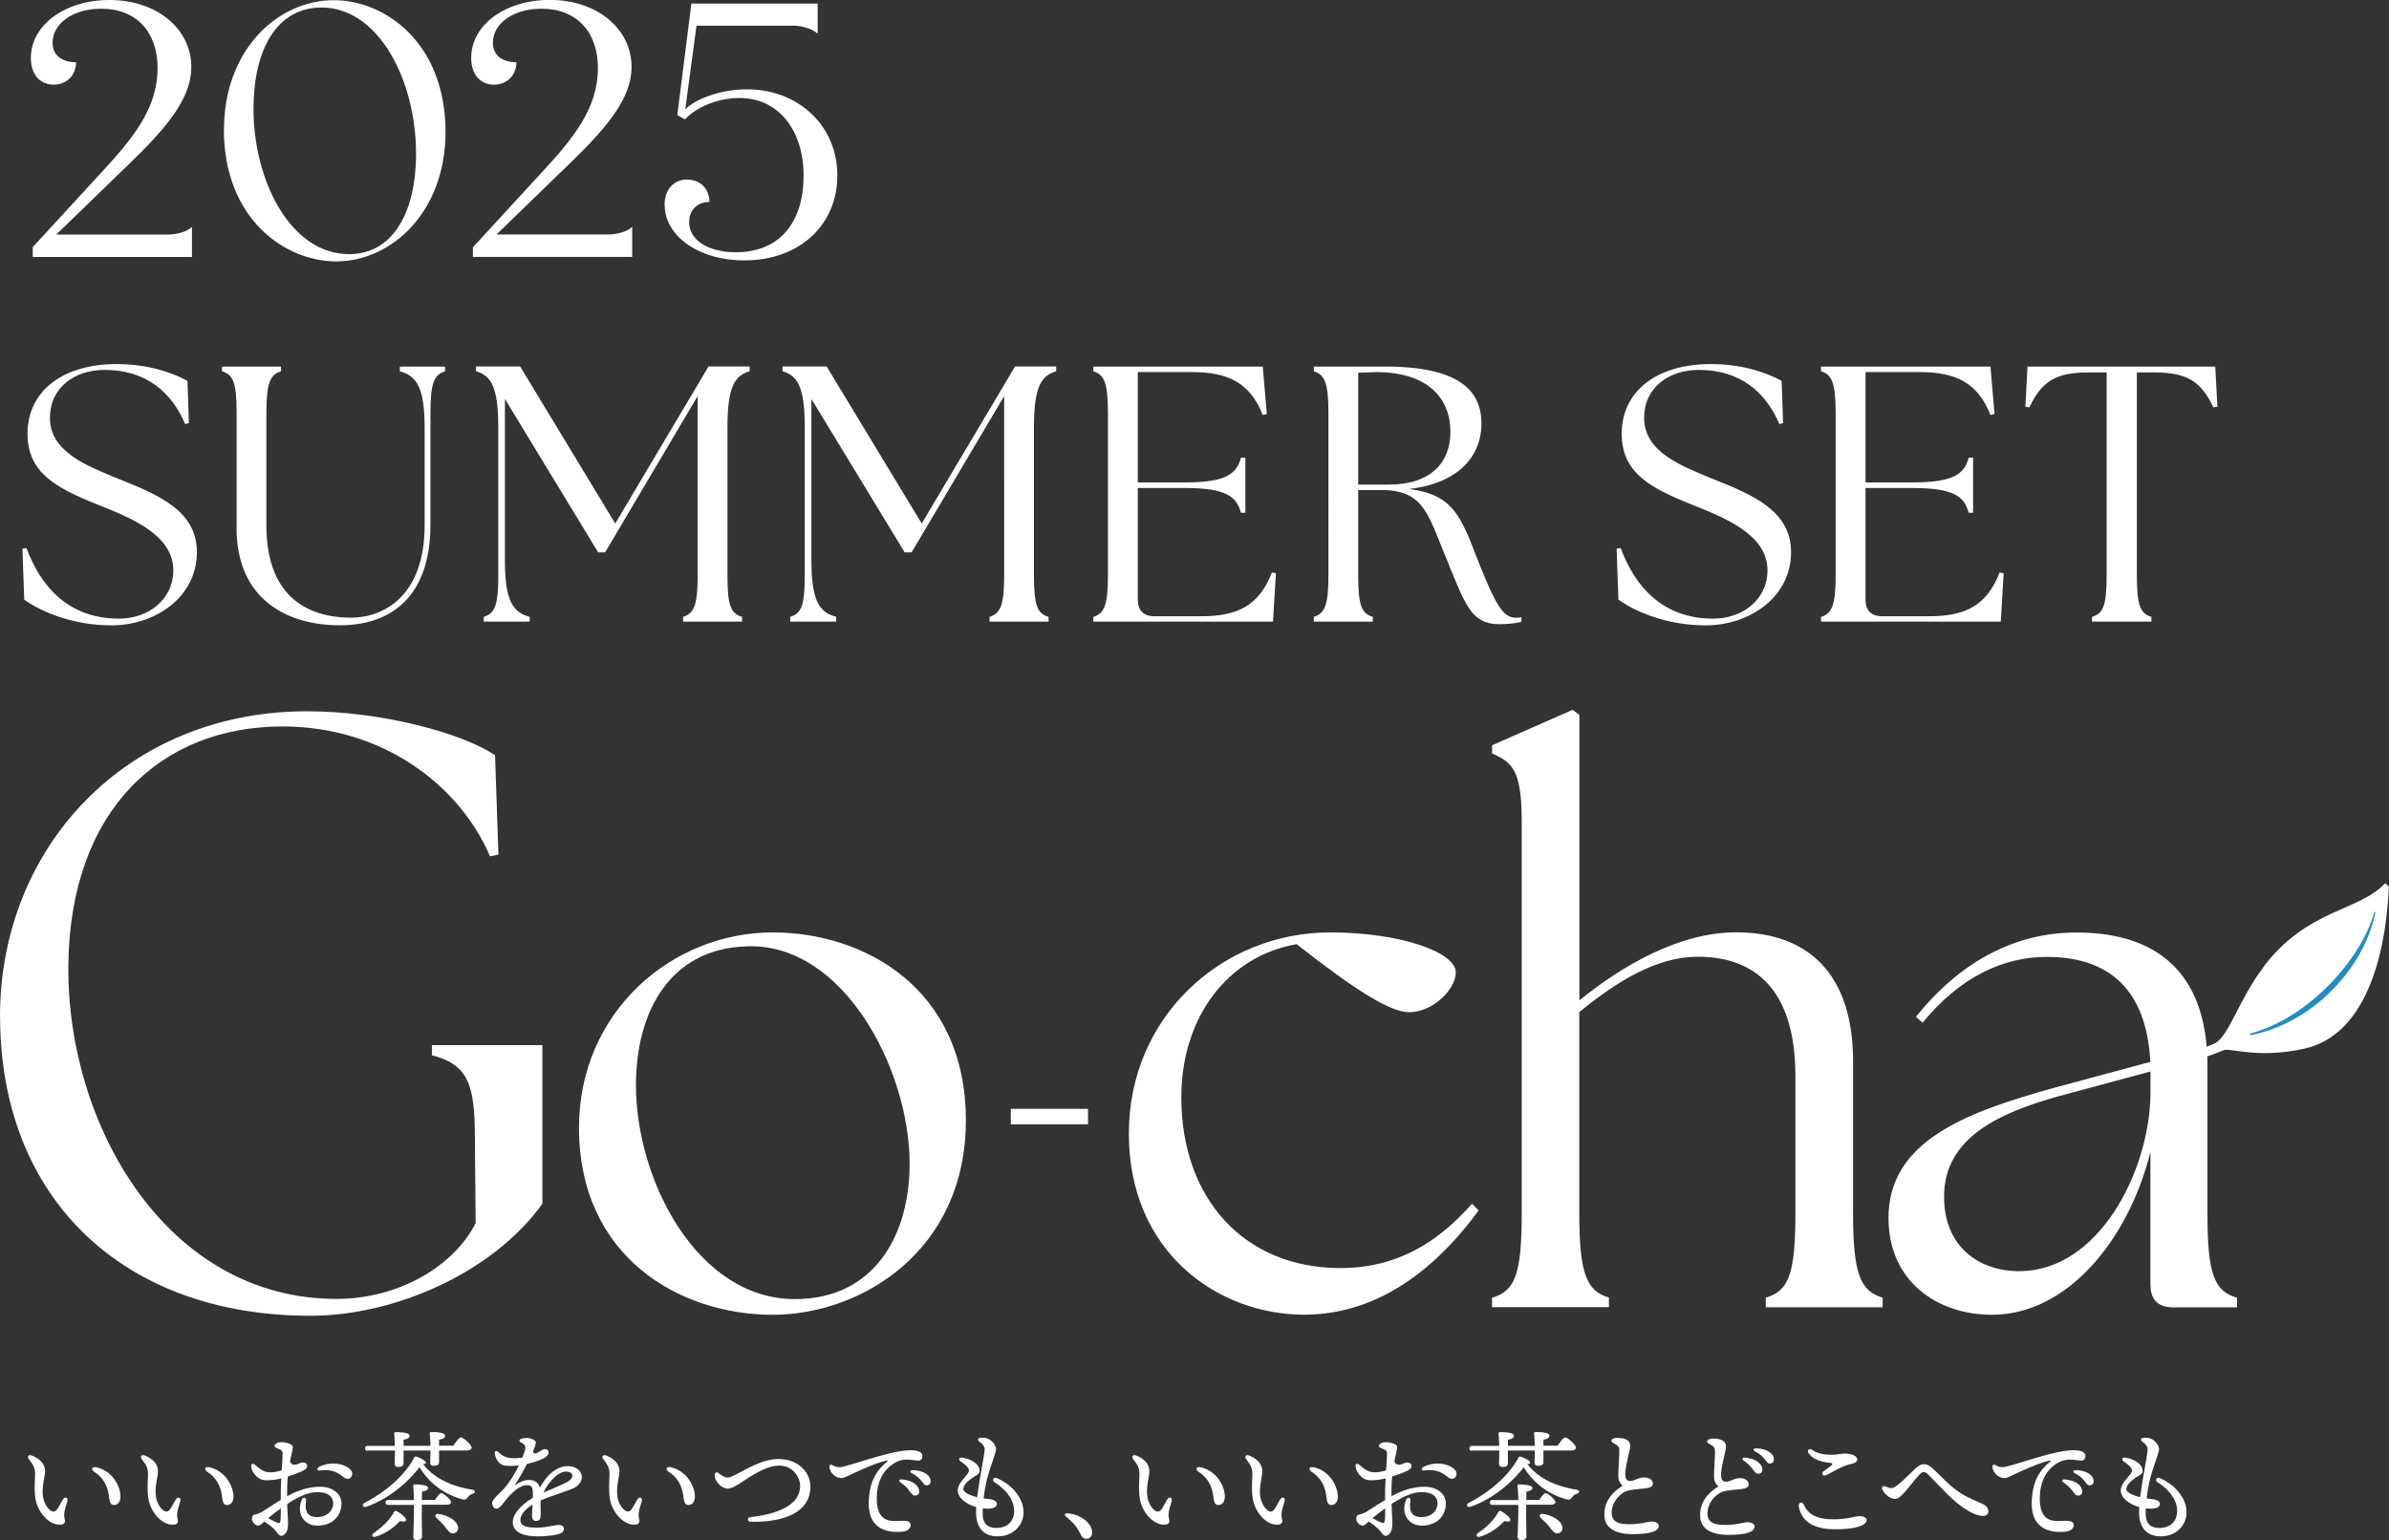 <svg xmlns="http://www.w3.org/2000/svg" id="_レイヤー_2" data-name="レイヤー 2" viewBox="0 0 266.34 171.74"><rect x="0" y="0" width="266.34" height="171.74" fill="#333333" stroke="none"/><defs><style>.cls-2{fill:#fff}</style></defs><g id="PC版"><path d="M0 113.36c0-18.9 14.1-34.04 34.22-34.04 8.37 0 17.3 2.44 20.97 4.89l.38 11.09-.94.19C51.15 87.4 42.5 81.01 31.5 81.01c-13.54 0-23.69 9.31-23.88 26.61-.19 17.77 10.91 37.23 29.9 37.23 7.05 0 13.16-3.76 15.51-8.46l-.09-9.59c0-5.83-.75-8.09-4.79-9.12v-1.13h12.32v17.68c-5.45 7.62-16.36 12.5-25.86 12.5-20.97 0-34.6-13.16-34.6-33.38ZM64.55 125.75c0-12.86 10.31-21.77 21.61-21.77 10.23 0 21.52 6.27 21.52 20.95s-11.79 21.69-21.52 21.69c-10.47 0-21.61-6.51-21.61-20.86Zm36.86 4.04c0-10.64-7.5-24.82-18.31-24.25-8.41.33-12.2 7.26-12.2 15.5 0 10.47 6.76 23.83 17.73 23.83 8.82 0 12.78-7.09 12.78-15.09ZM112.69 123.65h8.61v1.73h-8.61zM125.85 126.41c0-13.03 10.39-22.43 22.43-22.43 7.92 0 14.02 2.23 14.02 4.45 0 1.9-2.56 4.45-5.2 4.45-2.06 0-5.94-2.39-12.54-7.59-7.67 1.32-12.86 8.16-12.86 17.07 0 11.3 7.01 19.05 17.73 19.05 6.35 0 10.89-2.89 14.68-7.17l.74.74c-4.21 5.77-10.64 11.63-19.46 11.63-9.57 0-19.54-6.93-19.54-20.2M166.35 144.72c2.56-.74 3.3-2.64 3.3-9.4V91.61c0-5.77-1.07-6.6-3.3-7.59v-.91l8.99-3.96.74.58v31.83c4.78-3.88 11.13-7.59 17.48-7.59 8.08 0 13.03 4.7 13.03 14.35v16.99c0 6.76.82 8.66 3.3 9.4v1.07h-13.03v-1.07c2.56-.74 3.3-2.64 3.3-9.4v-15.34c0-8.58-3.63-13.28-10.89-13.28-4.54 0-8.99 2.72-13.2 6.18v22.43c0 6.76.82 8.66 3.3 9.4v1.07h-13.03v-1.07ZM239.74 143.32v-14.84c-2.56 10.14-9.48 18.14-17.65 18.14-6.1 0-11.55-3.71-11.55-10.8 0-8.58 8.66-11.79 18.47-14.51l10.72-2.89c-.41-8-4.54-11.71-11.54-11.71-4.95 0-9.73 2.31-13.85 7.34l-.74-.66c4.7-5.86 10.72-9.4 17.9-9.4 9.98 0 14.6 5.53 14.6 14.84v16.49c0 6.76.74 8.66 3.3 9.4v1.07h-7.18c-1.65 0-2.47-.91-2.47-2.47Zm-14.59-1.57c8.82 0 14.51-11.13 14.6-19.79v-2.47l-10.39 2.8c-6.1 1.73-12.7 4.45-12.62 11.22 0 5.36 3.71 8.25 8.41 8.25ZM3.65 27.56l7.71-8.39c3.47-3.75 6.21-7.1 6.21-11.58 0-4-2.34-6.62-6.3-6.62-3.11 0-5.41 1.65-5.41 3.79 0 1.41 1.05 2.18 2.62 2.18 0 1.45-1.05 2.5-2.5 2.5S3.44 8.39 3.44 6.45C3.45 2.82 7.2 0 12.21 0c5.29 0 9.12 3.23 9.12 7.47s-4.08 8.07-8.52 12.35l-6.54 6.34h12.39c1.09 0 2.18-.32 2.74-.85v3.35H3.65v-1.09ZM24.97 14.44C24.97 5.59 30.94.02 37.2.02c5.77 0 12.47 4.79 12.47 14.71 0 8.86-5.97 14.42-12.19 14.42-5.77 0-12.52-4.79-12.52-14.71Zm21.41 2.77C46.42 9.04 42.24.84 35.86.84c-5 0-7.56 4.67-7.6 11.17-.04 8.13 4.14 16.33 10.65 16.33 4.92 0 7.44-4.67 7.48-11.13ZM52.74 27.56l7.71-8.39c3.47-3.75 6.21-7.1 6.21-11.58 0-4-2.34-6.62-6.3-6.62-3.11 0-5.41 1.65-5.41 3.79 0 1.41 1.05 2.18 2.62 2.18 0 1.45-1.05 2.5-2.5 2.5s-2.54-1.05-2.54-2.99c0-3.63 3.75-6.46 8.76-6.46 5.29 0 9.12 3.23 9.12 7.47s-4.08 8.07-8.52 12.35l-6.54 6.34h12.39c1.09 0 2.18-.32 2.74-.85v3.35H52.72v-1.09ZM74.09 22.84c0-1.69 1.01-2.82 2.5-2.82s2.5 1.05 2.5 2.5c-1.33 0-2.26.89-2.26 2.26 0 1.98 2.1 3.35 5.21 3.35 4.96 0 7.55-3.43 7.55-8.52s-2.79-8.68-7.14-8.68c-2.34 0-4.72.93-6.09 2.38l-.85-.48L77.08.4h14.08v3.35c-.6-.52-1.69-.89-2.74-.89H77.65l-1.25 9.32c1.29-1.25 4.12-2.22 6.86-2.22 5.73 0 10.09 4.04 10.09 9.6s-4.24 9.48-10.37 9.48c-5.12 0-8.88-2.74-8.88-6.21ZM2.7 66.84l-.2-5.65.45-.08c1.58 4.27 4.67 7.88 10.32 7.88 3.25 0 6.05-2.11 6.05-5.4 0-4.06-5-5.93-8.41-7.31-4.79-1.91-7.84-3.62-7.84-7.92 0-4.75 3.94-7.76 9.91-7.76 3.7 0 6.34 1.02 7.92 1.87l.16 4.71-.41.12c-1.5-3.54-4.35-6.05-8.98-6.05-3.29 0-6.1 1.91-6.1 5.36 0 3.82 4.19 5.36 7.64 6.79 4.51 1.79 8.74 3.58 8.74 8.17 0 5.08-4.71 8.17-9.51 8.17-4.27 0-7.84-1.5-9.75-2.88ZM26.38 58.84v-12.8c0-3.33-.37-4.27-1.63-4.63v-.53h6.58v.53c-1.22.37-1.63 1.3-1.63 4.63V58.6c0 7.56 4.19 10.28 9.47 10.28 3.49 0 8.17-2.32 8.17-10.28V47.67c0-4.63-.98-5.77-2.76-6.26v-.53h5.04v.53c-1.22.37-1.63 1.3-1.63 4.63v12.43c0 8.17-4.47 11.26-10.12 11.26s-11.5-2.72-11.5-10.89ZM53.92 68.79c1.26-.37 1.63-1.3 1.63-4.63v-16.5c0-4.63-.85-5.77-2.48-6.26v-.53h4.92l10.6 17.51 10.4-17.51h4.59v.53c-1.63.49-2.48 1.63-2.48 6.26v16.5c0 3.33.37 4.27 1.63 4.63v.53h-6.58v-.53c1.22-.37 1.63-1.3 1.63-4.63V44.17L67.46 61.6h-.77l-10.4-17.11v18.04c0 4.63.98 5.77 2.76 6.26v.53h-5.12v-.53ZM88.09 68.79c1.26-.37 1.63-1.3 1.63-4.63v-16.5c0-4.63-.85-5.77-2.48-6.26v-.53h4.92l10.6 17.51 10.4-17.51h4.59v.53c-1.63.49-2.48 1.63-2.48 6.26v16.5c0 3.33.37 4.27 1.63 4.63v.53h-6.58v-.53c1.22-.37 1.63-1.3 1.63-4.63V44.17L101.63 61.6h-.77l-10.4-17.11v18.04c0 4.63.98 5.77 2.76 6.26v.53H88.1v-.53ZM121.89 69.32v-.53c1.22-.37 1.63-1.3 1.63-4.63V46.04c0-3.33-.41-4.27-1.63-4.63v-.53h18.89l.45 5.28-.45.12c-1.42-3.58-3.82-4.79-7.96-4.79h-5.97V53.8h5.2c4.63 0 5.81-.93 6.3-2.76h.49v6.14h-.49c-.49-1.83-1.67-2.76-6.3-2.76h-5.2v12.47c0 1.18.65 1.83 1.83 1.83h5.28c3.9 0 6.38-1.1 7.84-4.88l.45.08-.33 5.4zM161.58 63.1c-2.36-5.61-2.68-8.45-7.56-8.45h-2.6v9.51c0 3.33.37 4.27 1.63 4.63v.53h-6.58v-.53c1.22-.37 1.63-1.3 1.63-4.63V46.04c0-3.33-.41-4.27-1.63-4.63v-.53h8c8.25 0 10.69 2.72 10.69 6.34 0 3.82-2.76 6.7-8.05 7.31 5 .65 5.77 3.13 7.72 8.13 1.95 4.88 2.76 6.22 4.14 6.22.24 0 .45 0 .65-.04v.49c-.61.2-1.67.28-2.48.28-3.13 0-3.78-2.28-5.57-6.5Zm.12-14.95c0-3.62-2.36-6.66-8.37-6.66l-1.91.08v12.47h3.41c4.67 0 6.87-2.44 6.87-5.89M180.43 66.84l-.2-5.65.45-.08c1.58 4.27 4.67 7.88 10.32 7.88 3.25 0 6.05-2.11 6.05-5.4 0-4.06-5-5.93-8.41-7.31-4.79-1.91-7.84-3.62-7.84-7.92 0-4.75 3.94-7.76 9.91-7.76 3.7 0 6.34 1.02 7.92 1.87l.16 4.71-.41.12c-1.5-3.54-4.35-6.05-8.98-6.05-3.29 0-6.1 1.91-6.1 5.36 0 3.82 4.19 5.36 7.64 6.79 4.51 1.79 8.74 3.58 8.74 8.17 0 5.08-4.71 8.17-9.51 8.17-4.27 0-7.84-1.5-9.75-2.88ZM203.02 69.32v-.53c1.22-.37 1.63-1.3 1.63-4.63V46.04c0-3.33-.41-4.27-1.63-4.63v-.53h18.89l.45 5.28-.45.12c-1.42-3.58-3.82-4.79-7.96-4.79h-5.97V53.8h5.2c4.63 0 5.81-.93 6.3-2.76h.49v6.14h-.49c-.49-1.83-1.67-2.76-6.3-2.76h-5.2v12.47c0 1.18.65 1.83 1.83 1.83h5.28c3.9 0 6.38-1.1 7.84-4.88l.45.08-.32 5.4h-20.03ZM233.24 68.79c1.26-.37 1.62-1.3 1.62-4.63V41.53h-1.99c-3.66 0-5.24.98-6.62 3.9l-.45-.08.24-4.47h20.93l.24 4.47-.45.08c-1.38-2.93-2.97-3.9-6.62-3.9h-1.91v22.63c0 3.33.37 4.27 1.62 4.63v.53h-6.62v-.53Z" class="cls-2"/><path d="M252.32 107.88c-2.7 3.58-3.78 7.5-5.31 8.43-.25.15-2.92 1.16-2.92 1.16l.72.78s2.14-.72 3.08-1.13c.72-.31 3.78.98 8.99-.17 6.63-1.46 9.07-9.83 9.45-18.05l-.4-.42c-3 3.21-8.68 2.83-13.62 9.39Z" class="cls-2"/><path d="M264.73 101.61c-1.37 5.21-7.28 11.92-13.93 13.67.02.03.1.13.12.16 7.18-1.44 12.66-7.66 13.89-13.62z" style="fill:#248bc3"/><path d="M7.02 167.22c.2-.36.58-.24.49.17-.05.24-.27.85-.31 1.14-.04.28-.07.51 0 .79.13.48-.02.72-.58.71-1.18-.02-2.42-1.39-2.66-2.89-.17-1.09-.05-2.16-.05-2.7 0-.61-.09-.94-.64-1.65-.31-.39-.09-.64.36-.44 1.08.46 1.39 1.13 1.39 1.74s-.39 1.68-.22 2.84c.12.81.71 1.63 1.17 1.63.18 0 .34-.14.47-.35.12-.18.44-.77.57-.99Zm3.54-3.05c-.47-.3-.34-.68.25-.53 1.86.47 2.64 2.27 2.62 3.28-.01.55-.3.92-.72.91-.33 0-.47-.19-.55-.88-.14-1.23-.64-2.15-1.6-2.78M19.61 167.22c.2-.36.58-.24.49.17-.05.24-.27.85-.31 1.14-.04.28-.07.51 0 .79.13.48-.02.72-.58.71-1.18-.02-2.42-1.39-2.66-2.89-.17-1.09-.05-2.16-.05-2.7 0-.61-.09-.94-.64-1.65-.31-.39-.09-.64.36-.44 1.08.46 1.39 1.13 1.39 1.74s-.39 1.68-.22 2.84c.12.81.71 1.63 1.17 1.63.18 0 .34-.14.47-.35.12-.18.44-.77.57-.99Zm3.55-3.05c-.47-.3-.34-.68.25-.53 1.86.47 2.64 2.27 2.62 3.28-.01.55-.3.92-.72.91-.33 0-.47-.19-.55-.88-.14-1.23-.64-2.15-1.6-2.78M30.83 161.48c-.25-.1-.3-.28-.1-.45.17-.14.39-.2.59-.2.35 0 1.32.11 1.32.56 0 .31-.15.79-.31 1.57.16.37.37.41.63.37.29-.05.5-.21.78-.23.24-.02.48.07.5.32.01.16-.04.36-.33.52-.3.17-1.03.47-1.82.71-.05.54-.08 1.15-.08 1.86v.35c1.04-.57 2.26-1.06 3.68-1.06s2.38.8 2.38 1.86c0 1.26-.85 2.47-2.71 2.47-1.36 0-2.36-1.23-1.73-2.85.15-.37.55-.33.49.07-.12.86-.07 1.83 1.22 1.83 1.11 0 1.8-.69 1.8-1.54 0-.76-.63-1.24-1.74-1.24s-2.24.58-3.38 1.32c.03.99.09 1.76.09 2.06 0 .53-.04.82-.17 1.04-.13.23-.32.45-.59.45-.25 0-.44-.35-.65-.59-.38-.43-.78-.7-1.24-1-.24.23-.49.45-.65.45-.31 0-.72-.35-.72-.76 0-.33.13-.43.33-.47.37-.08.7-.24.91-.38.66-.42 1.32-.86 1.97-1.24v-.73c0-.5.03-1.09.06-1.68-.34.08-.67.14-.96.17-.81.07-1.04.05-1.4-.12-.53-.25-.95-.9-.99-1.36-.03-.31.15-.43.44-.19.58.49 1.01.85 1.81.82.29 0 .76-.11 1.15-.22.05-.8.1-1.51.1-1.87 0-.4-.23-.43-.69-.62Zm.42 8.17c.05-.34.06-.81.06-1.43-.5.34-.96.7-1.41 1.08.35.2.73.39.96.48.25.1.36.09.39-.13m4.4-5.66c-.29.03-.36-.28-.08-.41 1.17-.57 2.47-.43 3.23.09.35.24.54.51.44.84-.13.47-.57.49-.89.25-.64-.48-1.22-.95-2.7-.77M52.74 166.56c-.31.11-.43.21-.55.37-.2.28-.32.35-.64.27a7.96 7.96 0 0 1-4.78-3.58c-1.24 1.62-3.36 3.51-5.94 4.41-.36.13-.55-.24-.2-.43 2.39-1.24 4.46-3.03 5.53-5.02.04-.13.12-.17.24-.15.49.16 1.12.49 1.08.71-.03.09-.13.15-.32.12 1.34 1.72 3.35 2.51 5.5 2.87.4.07.36.32.08.43m-11.75-4.78c-.17 0-.29-.05-.29-.27 0-.2.12-.27.29-.27h3.03c-.01-.45-.04-.95-.07-1.34-.03-.13.07-.19.19-.19.53 0 1.52.04 1.52.39 0 .23-.21.4-.67.45v.68h3c-.01-.45-.05-.96-.08-1.34-.03-.13.07-.19.19-.19.53 0 1.52.04 1.52.39 0 .23-.21.4-.67.45v.68h1.59c.29-.43.65-.92.85-.92.27 0 1.19.83 1.19 1.15 0 .19-.23.31-.69.31h-2.94v1.3c0 .28-.21.4-.59.4-.25 0-.4-.13-.4-.36 0-.27.03-.79.03-1.34h-3v1.43c0 .28-.23.4-.6.4-.24 0-.39-.12-.39-.35 0-.29.03-.89.03-1.48h-3.04Zm4.28 7.73c-.05.2-.27.21-.67.11-.56.59-1.48 1.38-2.71 1.74-.36.12-.53-.17-.24-.4 1.01-.67 1.79-1.46 2.28-2.35.07-.12.17-.16.31-.08.43.21 1.09.76 1.03.99Zm1.75-.83c0 .44.03 2.34.03 2.67 0 .29-.23.39-.6.39-.23 0-.37-.12-.37-.36 0-.33.07-2.2.07-2.71v-.85h-2.87c-.17 0-.29-.05-.29-.27 0-.2.12-.27.29-.27h2.86c0-.59-.03-1.2-.08-1.55-.01-.12.05-.19.17-.19.59 0 1.5.07 1.5.39 0 .21-.25.35-.68.41 0 .17-.01.55-.01.93h1.44c.25-.36.55-.76.72-.76.24 0 1.09.73 1.09 1.01 0 .19-.21.28-.64.28h-2.62v.87Zm4.03 1.51c.09.39-.07.71-.44.79-.39.11-.65-.27-1.01-.73-.31-.39-.63-.69-.94-.97-.21-.2-.15-.51.23-.45.85.11 1.98.64 2.16 1.38ZM59.69 161.18c-.05.11-.13.32-.25.62-.02.32.26.34.53.18.32-.18.56-.38.78-.38.29 0 .41.16.41.38 0 .23-.19.45-.53.64-.39.22-1.16.46-1.89.64-.41.8-.84 1.59-1.28 2.25-.07.1-.04.13.07.06.41-.28.87-.53 1.4-.53.67 0 1.11.28 1.26.87.83-1.55 1.96-2.41 3.09-2.41 1.82 0 2.17 1.87.52 2.52-1.27.5-2.54.88-3.51 1.3 0 .04-.02.08-.03.12.01.6.02 1.29.02 1.56 0 .42-.19.61-.53.61-.29 0-.44-.22-.44-.61 0-.2.03-.69.06-1.21-.69.43-1.35 1.05-1.35 1.73s.72.84 1.85.84c.94 0 2.04-.3 2.4-.3s.6.15.6.41c0 .31-.21.49-.58.6-.48.15-1.43.26-2.34.26-1.75 0-2.78-.55-2.78-1.56 0-.86.76-1.84 2.23-2.73 0-.18.01-.34.01-.48 0-.75-.18-.94-.69-.94-.68 0-1.6.75-2.31 1.64-.38.47-.72.98-1.07.98-.26 0-.47-.27-.47-.62 0-.43.95-1.19 1.31-1.6.62-.72 1.21-1.64 1.67-2.6-.55.06-1.17.07-1.53.02-.7-.09-1.08-.75-1.16-1.38-.03-.24.18-.32.35-.17.33.29.68.57 1.11.66.44.09.95.09 1.61 0 .51-1.23.42-1.38-.16-1.7-.22-.12-.2-.33.04-.4.2-.06.39-.09.59-.09.31 0 .68.11.91.27.15.1.16.28.05.55Zm.91 5.26c.64-.27 1.61-.66 2.53-1.12.95-.46.86-1.21-.02-1.21s-1.94 1.12-2.52 2.33ZM71.06 167.22c.2-.36.58-.24.49.17-.05.24-.27.85-.31 1.14-.04.28-.07.51 0 .79.13.48-.02.72-.58.71-1.18-.02-2.42-1.39-2.66-2.89-.17-1.09-.05-2.16-.05-2.7 0-.61-.09-.94-.64-1.65-.31-.39-.09-.64.36-.44 1.08.46 1.39 1.13 1.39 1.74s-.39 1.68-.22 2.84c.12.81.71 1.63 1.17 1.63.18 0 .34-.14.47-.35.12-.18.44-.77.57-.99Zm3.54-3.05c-.47-.3-.34-.68.25-.53 1.86.47 2.64 2.27 2.62 3.28-.01.55-.3.92-.72.91-.33 0-.47-.19-.55-.88-.14-1.23-.64-2.15-1.6-2.78M81.04 164.77c.31 0 .51-.1.76-.22 1.31-.63 3.13-1.84 5-1.84 2.22 0 3.55 1.51 3.55 3.08 0 2.99-3.23 3.98-6.6 3.91-.48 0-.5-.47-.06-.52 2.82-.31 5.51-1.26 5.51-3.47 0-1.08-.92-2.27-2.3-2.27-1.52 0-3.28 1.25-3.92 1.66-.55.36-1.34.91-1.85.91-.54 0-1.11-.54-1.31-.95-.12-.24-.13-.43-.13-.61 0-.24.23-.33.44-.16.23.18.62.46.89.46ZM101.17 161.74c1.08-.07 1.67.16 1.66.65 0 .31-.19.5-.47.49-.19 0-.85-.11-1.24-.11-.63 0-1.15.18-1.72.6-.67.49-1.6 1.5-1.65 3.61-.06 2.94 1.71 2.65 2.71 2.62.46-.01 1.05-.03 1.07.47.02.36-.35.67-.88.73-1.68.18-3.97-.22-3.79-3.51.12-2.22.92-3.36 2.04-4.28.09-.07.08-.14-.05-.12-.83.12-2.72.95-3.82 1.47-.53.25-.94.47-1.24.47-.58-.01-1.24-.52-1.32-1.22-.03-.23.16-.34.34-.22.26.16.45.22.86.22.22 0 1.02-.24 2.06-.55 1.7-.52 4-1.23 5.42-1.32Zm.16 4.44c-.22-.29-.48-.54-.92-.85-.26-.19-.17-.38.15-.35.65.07 1.16.25 1.48.53s.44.51.43.86c0 .26-.2.42-.47.41-.23 0-.37-.2-.68-.6Zm1.34-1.09c-.24-.31-.54-.55-1-.79-.29-.15-.21-.36.11-.35.62.01 1.16.17 1.53.45.3.23.44.46.44.8 0 .26-.18.44-.44.44-.23 0-.33-.17-.63-.55ZM109.16 160.75c-.19-.14-.15-.35.06-.39.19-.04.41-.05.7.01.63.14 1.12.82 1.12 1.23s-.56 1.75-.91 3.01c-.17.62-.36 1.5-.47 2.49.26.03.49.06.72.09.5.08.75.24.75.52 0 .4-.46.62-1.56.5 0 .2-.01.41-.01.61 0 1.04.49 1.57 1.52 1.57 1.22 0 1.98-.73 1.98-1.9s-.82-2.32-2.18-3.19c-.34-.22-.11-.63.27-.46 1.78.78 2.96 2.31 2.96 3.81s-1.22 2.68-2.9 2.68c-1.51 0-2.39-.97-2.39-2.66 0-.19 0-.39.02-.61-1.14-.3-2.06-1.06-2.06-1.83 0-.55.37-1 .73-1.43.42-.5.63-.74.45-1.05-.17-.3-.58-.58-.87-.78-.27-.19-.16-.46.16-.42.8.11 1.74.55 1.93 1.24.09.31 0 .55-.31.73-.18.1-.49.3-.7.46-.49.37-.77.76-.77 1.08s.55.65 1.54.9c.13-1.02.32-2.14.49-3.12.16-.95.32-1.75.34-2.16.02-.36-.2-.63-.63-.94ZM121.59 170.25c.36.69.11 1.36-.48 1.36-.29 0-.49-.2-.65-.53-.19-.37-.4-.72-.65-1.03-.24-.28-.61-.63-.96-.92-.23-.2-.15-.4.17-.37 1.12.09 2.14.67 2.58 1.5ZM130.14 167.22c.2-.36.58-.24.49.17-.05.24-.27.85-.31 1.14-.04.28-.07.51 0 .79.13.48-.02.72-.58.71-1.18-.02-2.42-1.39-2.66-2.89-.17-1.09-.05-2.16-.05-2.7 0-.61-.09-.94-.64-1.65-.31-.39-.09-.64.36-.44 1.08.46 1.39 1.13 1.39 1.74s-.39 1.68-.22 2.84c.12.81.71 1.63 1.17 1.63.18 0 .34-.14.47-.35.12-.18.44-.77.57-.99Zm3.54-3.05c-.47-.3-.34-.68.25-.53 1.86.47 2.64 2.27 2.62 3.28-.01.55-.3.92-.72.91-.33 0-.47-.19-.55-.88-.14-1.23-.64-2.15-1.6-2.78M142.73 167.22c.2-.36.58-.24.49.17-.05.24-.27.85-.31 1.14-.04.28-.07.51 0 .79.13.48-.02.72-.58.71-1.18-.02-2.42-1.39-2.66-2.89-.17-1.09-.05-2.16-.05-2.7 0-.61-.09-.94-.64-1.65-.31-.39-.09-.64.36-.44 1.08.46 1.39 1.13 1.39 1.74s-.39 1.68-.22 2.84c.12.81.71 1.63 1.17 1.63.18 0 .34-.14.47-.35.12-.18.44-.77.57-.99Zm3.55-3.05c-.47-.3-.34-.68.25-.53 1.86.47 2.64 2.27 2.62 3.28-.01.55-.3.92-.72.91-.33 0-.47-.19-.55-.88-.14-1.23-.64-2.15-1.6-2.78M153.95 161.48c-.25-.1-.3-.28-.1-.45.17-.14.39-.2.59-.2.35 0 1.32.11 1.32.56 0 .31-.15.79-.31 1.57.16.37.37.41.63.37.29-.05.5-.21.78-.23.24-.02.47.07.5.32.01.16-.04.36-.33.52-.3.17-1.03.47-1.82.71-.05.54-.08 1.15-.08 1.86v.35c1.04-.57 2.26-1.06 3.68-1.06s2.38.8 2.38 1.86c0 1.26-.85 2.47-2.71 2.47-1.36 0-2.36-1.23-1.73-2.85.15-.37.55-.33.49.07-.12.86-.07 1.83 1.22 1.83 1.11 0 1.8-.69 1.8-1.54 0-.76-.63-1.24-1.74-1.24s-2.24.58-3.38 1.32c.03.99.09 1.76.09 2.06 0 .53-.04.82-.17 1.04-.13.23-.32.45-.59.45-.25 0-.44-.35-.65-.59-.38-.43-.78-.7-1.24-1-.24.23-.49.45-.65.45-.31 0-.72-.35-.72-.76 0-.33.13-.43.33-.47.37-.08.7-.24.91-.38.66-.42 1.32-.86 1.97-1.24v-.73c0-.5.03-1.09.06-1.68-.34.08-.67.14-.96.17-.81.07-1.04.05-1.4-.12-.53-.25-.95-.9-.99-1.36-.03-.31.15-.43.44-.19.58.49 1.01.85 1.81.82.29 0 .76-.11 1.15-.22.05-.8.1-1.51.1-1.87 0-.4-.23-.43-.69-.62Zm.42 8.17c.05-.34.06-.81.06-1.43-.5.34-.96.7-1.41 1.08.35.2.73.39.96.48.25.1.36.09.39-.13m4.4-5.66c-.29.03-.36-.28-.08-.41 1.17-.57 2.47-.43 3.23.09.35.24.54.51.44.84-.13.47-.57.49-.89.25-.64-.48-1.22-.95-2.7-.77M175.85 166.56c-.31.11-.43.21-.55.37-.2.28-.32.35-.64.27a7.96 7.96 0 0 1-4.78-3.58c-1.24 1.62-3.36 3.51-5.94 4.41-.36.13-.55-.24-.2-.43 2.39-1.24 4.46-3.03 5.53-5.02.04-.13.12-.17.24-.15.49.16 1.12.49 1.08.71-.03.09-.13.15-.32.12 1.34 1.72 3.35 2.51 5.5 2.87.4.07.36.32.08.43m-11.74-4.78c-.17 0-.29-.05-.29-.27 0-.2.12-.27.29-.27h3.03c-.01-.45-.04-.95-.07-1.34-.03-.13.07-.19.19-.19.53 0 1.52.04 1.52.39 0 .23-.21.4-.67.45v.68h3c-.01-.45-.05-.96-.08-1.34-.03-.13.07-.19.19-.19.53 0 1.52.04 1.52.39 0 .23-.21.4-.67.45v.68h1.59c.29-.43.65-.92.85-.92.27 0 1.19.83 1.19 1.15 0 .19-.23.31-.69.31h-2.94v1.3c0 .28-.21.4-.59.4-.25 0-.4-.13-.4-.36 0-.27.03-.79.03-1.34h-3v1.43c0 .28-.23.4-.6.4-.24 0-.39-.12-.39-.35 0-.29.03-.89.03-1.48h-3.04Zm4.28 7.73c-.05.2-.27.21-.67.11-.56.59-1.48 1.38-2.71 1.74-.36.12-.53-.17-.24-.4 1.01-.67 1.79-1.46 2.28-2.35.07-.12.17-.16.31-.08.43.21 1.09.76 1.03.99Zm1.75-.83c0 .44.03 2.34.03 2.67 0 .29-.23.39-.6.39-.23 0-.37-.12-.37-.36 0-.33.07-2.2.07-2.71v-.85h-2.87c-.17 0-.29-.05-.29-.27 0-.2.12-.27.29-.27h2.86c0-.59-.03-1.2-.08-1.55-.01-.12.05-.19.17-.19.59 0 1.5.07 1.5.39 0 .21-.25.35-.68.41 0 .17-.01.55-.01.93h1.44c.25-.36.55-.76.72-.76.24 0 1.09.73 1.09 1.01 0 .19-.21.28-.64.28h-2.62v.87Zm4.03 1.51c.09.39-.07.71-.44.79-.39.11-.65-.27-1.01-.73-.31-.39-.63-.69-.94-.97-.21-.2-.15-.51.23-.45.85.11 1.98.64 2.16 1.38ZM179.65 160.66c0-.18.33-.31.56-.31.31 0 .88.01 1.22.26.28.2.34.42.29.86-.05.4-.55 2.21-.52 2.93.02.6.18.78.65.75.34-.02.86-.39 1.43-.39s.96.26.99.64c.03.46-.45.55-1.22.62-.35.03-.97.09-1.38.17-1.08.22-2.01 1.38-1.99 2.54.03 1.18 1.11 1.27 2.29 1.24.9-.02 1.78-.28 2.14-.29.47-.02.82.2.82.47 0 .28-.18.5-.6.65-.43.16-.99.26-2.1.28-2.13.05-3.33-.68-3.36-2.08-.04-1.37.62-2.41 2.03-3.32-.31-.29-.48-.58-.48-1.14 0-.61.11-2.19.11-2.74 0-.28-.04-.51-.35-.69-.41-.24-.52-.29-.52-.46ZM190.33 160.74c0-.18.33-.31.56-.31.31 0 .88.01 1.22.26.28.2.34.42.29.86-.05.4-.55 2.21-.52 2.93.02.6.18.78.65.75.34-.02.86-.39 1.43-.39s.96.26.99.64c.03.46-.45.55-1.22.62-.35.03-.97.09-1.38.17-1.08.22-2.01 1.38-1.99 2.54.03 1.18 1.11 1.27 2.3 1.24.9-.02 1.78-.28 2.13-.29.47-.02.82.2.82.47 0 .28-.18.5-.6.65-.43.16-.99.26-2.1.28-2.13.05-3.33-.68-3.37-2.08-.04-1.37.62-2.41 2.03-3.32-.31-.29-.48-.58-.48-1.14 0-.61.11-2.19.11-2.74 0-.28-.04-.51-.35-.69-.41-.24-.52-.29-.52-.46Zm5 3.01c-.22-.29-.49-.54-.92-.85-.26-.19-.17-.38.15-.35.65.07 1.16.25 1.48.53s.44.51.43.86c0 .26-.2.42-.47.41-.23 0-.37-.2-.67-.6m1.35-1.09c-.24-.31-.54-.55-1-.79-.29-.15-.21-.36.11-.35.62.01 1.16.17 1.53.45.31.23.44.46.44.8 0 .26-.18.44-.44.44-.23 0-.33-.17-.63-.55ZM200.55 168.06c-.11-.52.37-.67.56-.24.58 1.28 1.81 1.61 3.34 1.61s2.29-.35 2.91-.35c.38 0 .74.14.74.44 0 .56-1.16 1.02-3.5 1.02-2.16 0-3.68-.7-4.05-2.49Zm3.04-3.56c-.4.17-.58-.2-.29-.42.25-.18.64-.46.83-.62.22-.18.2-.3-.11-.33-1.03-.1-1.9-.4-2.37-1.04-.23-.31.03-.66.39-.4.45.32 1.07.49 1.8.53.81.05 1.41-.12 1.86-.12.76 0 1.35.29 1.35.63 0 .29-.19.43-.83.57-.84.17-2.05.95-2.63 1.2M209.86 166.14c-.13-.3.05-.47.3-.39.28.09.48.2.73.2.47 0 1.69-1.27 2.59-2.12.37-.35.68-.54.98-.54.36 0 .6.11 1.09.54.26.23 1.39 1.4 2.1 1.99 1.21 1.01 2.29 1.4 3.29 1.85.62.29.73.57.73.87 0 .32-.23.55-.68.51-1.34-.12-3.05-1.54-4.17-2.71-.63-.66-1.32-1.34-1.81-1.86-.21-.22-.37-.31-.55-.31-.21 0-.37.17-.51.32-.46.49-1.39 1.71-1.81 2.13-.36.36-.55.53-.9.53-.53 0-1.17-.56-1.37-1.02ZM230.83 161.74c1.08-.07 1.67.16 1.66.65 0 .31-.19.5-.47.49-.19 0-.85-.11-1.24-.11-.63 0-1.15.18-1.72.6-.67.49-1.6 1.5-1.65 3.61-.06 2.94 1.71 2.65 2.71 2.62.46-.01 1.05-.03 1.07.47.02.36-.35.67-.88.73-1.68.18-3.97-.22-3.79-3.51.12-2.22.92-3.36 2.04-4.28.09-.07.08-.14-.05-.12-.83.12-2.72.95-3.82 1.47-.53.25-.94.47-1.24.47-.58-.01-1.24-.52-1.32-1.22-.03-.23.16-.34.34-.22.26.16.45.22.86.22.22 0 1.02-.24 2.06-.55 1.7-.52 4-1.23 5.42-1.32Zm.16 4.44c-.22-.29-.48-.54-.92-.85-.26-.19-.17-.38.15-.35.65.07 1.16.25 1.48.53s.44.51.43.86c0 .26-.2.42-.47.41-.23 0-.37-.2-.68-.6Zm1.34-1.09c-.24-.31-.54-.55-1-.79-.29-.15-.21-.36.11-.35.62.01 1.16.17 1.53.45.3.23.44.46.44.8 0 .26-.18.44-.44.44-.23 0-.33-.17-.63-.55ZM238.82 160.75c-.19-.14-.15-.35.06-.39.19-.04.41-.05.7.01.63.14 1.12.82 1.12 1.23s-.56 1.75-.91 3.01c-.17.62-.36 1.5-.47 2.49.26.03.49.06.72.09.5.08.75.24.75.52 0 .4-.46.62-1.56.5 0 .2-.01.41-.01.61 0 1.04.49 1.57 1.52 1.57 1.22 0 1.98-.73 1.98-1.9s-.82-2.32-2.18-3.19c-.34-.22-.11-.63.27-.46 1.78.78 2.96 2.31 2.96 3.81s-1.22 2.68-2.9 2.68c-1.51 0-2.39-.97-2.39-2.66 0-.19 0-.39.02-.61-1.14-.3-2.06-1.06-2.06-1.83 0-.55.37-1 .73-1.43.42-.5.63-.74.45-1.05-.17-.3-.58-.58-.87-.78-.27-.19-.16-.46.16-.42.8.11 1.74.55 1.93 1.24.09.31 0 .55-.31.73-.18.1-.49.3-.7.46-.49.37-.77.76-.77 1.08s.55.65 1.54.9c.13-1.02.32-2.14.49-3.12.16-.95.32-1.75.34-2.16.02-.36-.2-.63-.63-.94Z" class="cls-2"/></g></svg>
